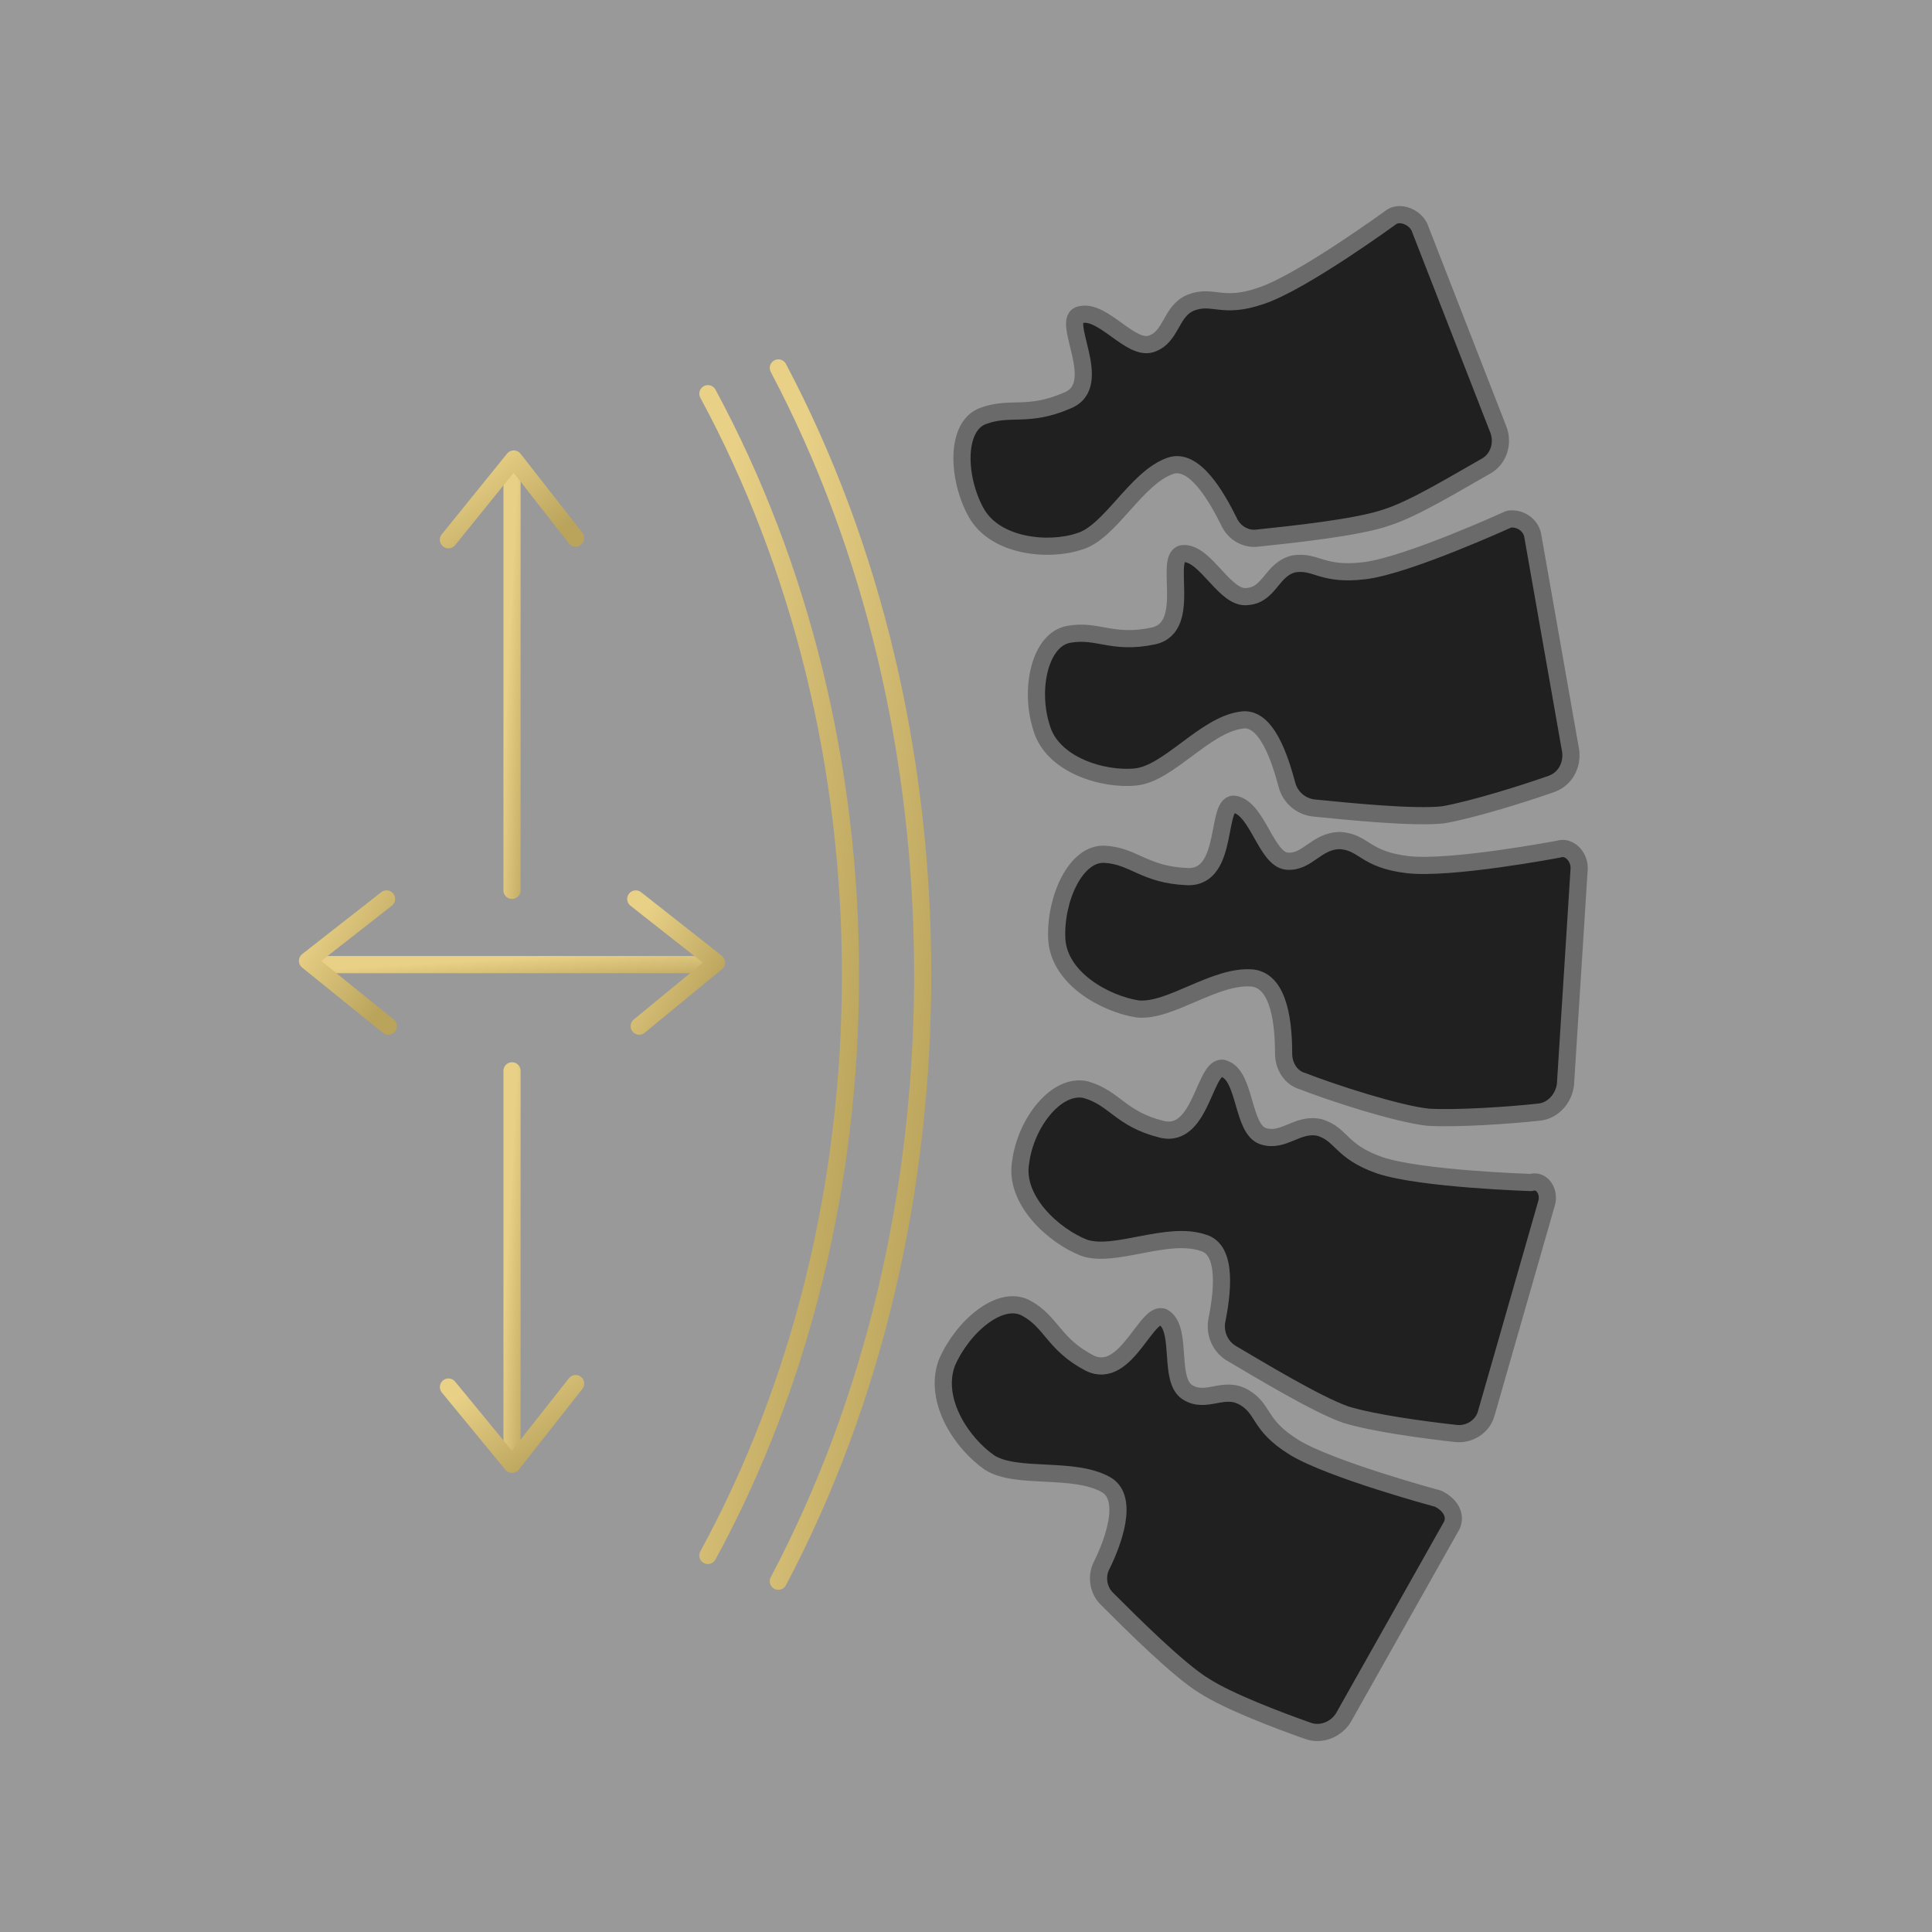 <svg xmlns="http://www.w3.org/2000/svg" width="90" height="90" fill="none" viewBox="0 0 90 90"><path fill="#000" fill-opacity=".4" d="M0 0h90v90H0z"/><path fill="#202020" stroke="#6A6A6A" stroke-linecap="round" stroke-linejoin="round" stroke-miterlimit="10" stroke-width=".8" d="m66.12 10.575 3.683 9.446c.24.64 0 1.361-.56 1.682-1.281.72-3.363 2.001-4.644 2.401-1.36.48-4.483.8-6.004.961-.56.08-1.12-.24-1.361-.8-.56-1.121-1.601-2.963-2.722-2.562-1.601.56-2.802 3.122-4.243 3.522-1.441.48-3.923.24-4.803-1.36-.881-1.602-.961-4.004.32-4.484 1.28-.48 2.081.08 3.923-.72 1.84-.721-.4-3.843.64-4.004 1.04-.24 2.322 1.682 3.282 1.361.961-.32.881-1.52 1.842-1.92 1.04-.401 1.44.32 3.282-.321 1.921-.64 6.084-3.683 6.084-3.683.4-.24 1.041 0 1.281.48ZM71.407 24.985l1.762 10.007c.08.64-.24 1.281-.881 1.521-1.361.48-3.683 1.201-5.044 1.442-1.36.16-4.483-.16-6.084-.32-.56-.08-1.04-.481-1.2-1.041-.321-1.201-.962-3.283-2.163-3.043-1.68.24-3.362 2.482-4.883 2.642-1.521.16-3.923-.56-4.403-2.322-.56-1.76-.08-4.082 1.28-4.323 1.362-.24 2.002.48 3.924.08 1.921-.4.4-3.842 1.44-3.842 1.041 0 1.922 2.161 2.963 2.001 1.04-.08 1.12-1.28 2.161-1.521 1.041-.16 1.281.56 3.283.32 2.001-.24 6.725-2.401 6.725-2.401.48-.08 1.04.24 1.12.8ZM73.565 40.436l-.64 10.087c-.08.64-.56 1.201-1.201 1.281-1.441.16-3.923.32-5.204.24-1.441-.16-4.403-1.12-5.844-1.68-.56-.16-.881-.721-.881-1.282 0-1.28-.16-3.362-1.441-3.522-1.761-.16-3.843 1.6-5.364 1.44-1.521-.24-3.683-1.44-3.763-3.282-.08-1.84.881-4.002 2.242-3.922 1.36.08 1.841.96 3.843 1.04 2.001.08 1.28-3.602 2.241-3.362 1.041.24 1.441 2.562 2.402 2.642.96.08 1.361-.96 2.482-.96 1.12.08 1.12.88 3.122 1.12 2.002.24 7.045-.72 7.045-.72.48-.16.96.32.96.88ZM72.046 56.047l-2.802 9.768c-.16.64-.8 1.04-1.44.96-1.442-.16-3.844-.48-5.125-.88-1.36-.48-4.003-2.082-5.364-2.882-.48-.32-.72-.881-.64-1.441.24-1.201.56-3.363-.64-3.683-1.682-.56-4.083.72-5.524.24-1.442-.56-3.283-2.242-2.963-4.003.24-1.841 1.682-3.682 3.043-3.362 1.36.4 1.6 1.36 3.522 1.841 1.922.48 2.002-3.282 2.962-2.802.961.4.8 2.802 1.762 3.122.96.32 1.6-.64 2.641-.4 1.041.32.961 1.12 2.803 1.761 1.92.64 7.045.8 7.045.8.48-.16.88.401.72.962ZM67.562 71.178l-4.964 8.807c-.32.56-1.04.88-1.68.64-1.362-.48-3.684-1.36-4.804-2.081-1.201-.72-3.443-2.962-4.564-4.083-.4-.4-.48-1.04-.24-1.521.56-1.121 1.281-3.123.24-3.763-1.52-.88-4.163-.24-5.444-1.04-1.28-.881-2.642-2.883-2.001-4.644.72-1.681 2.482-3.202 3.683-2.562 1.2.64 1.28 1.681 2.962 2.562 1.761.88 2.722-2.722 3.522-2.082.8.64.16 2.882 1.041 3.443.88.56 1.681-.32 2.642.24.96.56.64 1.281 2.322 2.322 1.68 1.04 6.724 2.401 6.724 2.401.641.32.881.881.56 1.361Z"/><path stroke="url(#paint0_linear_2709_202)" stroke-linecap="round" stroke-linejoin="round" stroke-miterlimit="10" stroke-width=".8" d="M36.258 17.14c4.403 8.325 6.725 18.093 6.725 28.26 0 10.167-2.322 19.934-6.725 28.26"/><path stroke="url(#paint1_linear_2709_202)" stroke-linecap="round" stroke-linejoin="round" stroke-miterlimit="10" stroke-width=".8" d="M32.977 18.34C37.3 26.346 39.62 35.713 39.62 45.4c0 9.767-2.321 19.134-6.644 27.06"/><path stroke="url(#paint2_linear_2709_202)" stroke-linecap="round" stroke-linejoin="round" stroke-miterlimit="10" stroke-width=".8" d="M32.992 44.935h-18.02"/><path stroke="url(#paint3_linear_2709_202)" stroke-linecap="round" stroke-linejoin="round" stroke-miterlimit="10" stroke-width=".8" d="m29.617 41.877 3.763 2.962-3.603 2.963"/><path stroke="url(#paint4_linear_2709_202)" stroke-linecap="round" stroke-linejoin="round" stroke-miterlimit="10" stroke-width=".8" d="m18.087 47.802-3.763-3.042 3.683-2.883"/><path stroke="url(#paint5_linear_2709_202)" stroke-linecap="round" stroke-linejoin="round" stroke-miterlimit="10" stroke-width=".8" d="M23.852 49.883v17.373"/><path stroke="url(#paint6_linear_2709_202)" stroke-linecap="round" stroke-linejoin="round" stroke-miterlimit="10" stroke-width=".8" d="m26.815 64.454-2.962 3.762-2.962-3.602"/><path stroke="url(#paint7_linear_2709_202)" stroke-linecap="round" stroke-linejoin="round" stroke-miterlimit="10" stroke-width=".8" d="M23.852 41.477V22.423"/><path stroke="url(#paint8_linear_2709_202)" stroke-linecap="round" stroke-linejoin="round" stroke-miterlimit="10" stroke-width=".8" d="m20.89 25.145 3.043-3.763 2.882 3.683"/><defs><linearGradient id="paint0_linear_2709_202" x1="38.973" x2="48.651" y1="6.217" y2="7.276" gradientUnits="userSpaceOnUse"><stop stop-color="#E8D087"/><stop offset="1" stop-color="#BAA35B"/></linearGradient><linearGradient id="paint1_linear_2709_202" x1="35.659" x2="45.215" y1="7.882" y2="8.961" gradientUnits="userSpaceOnUse"><stop stop-color="#E8D087"/><stop offset="1" stop-color="#BAA35B"/></linearGradient><linearGradient id="paint2_linear_2709_202" x1="22.248" x2="22.343" y1="44.742" y2="46.32" gradientUnits="userSpaceOnUse"><stop stop-color="#E8D087"/><stop offset="1" stop-color="#BAA35B"/></linearGradient><linearGradient id="paint3_linear_2709_202" x1="31.136" x2="35.222" y1="40.733" y2="43.119" gradientUnits="userSpaceOnUse"><stop stop-color="#E8D087"/><stop offset="1" stop-color="#BAA35B"/></linearGradient><linearGradient id="paint4_linear_2709_202" x1="15.843" x2="19.929" y1="40.733" y2="43.119" gradientUnits="userSpaceOnUse"><stop stop-color="#E8D087"/><stop offset="1" stop-color="#BAA35B"/></linearGradient><linearGradient id="paint5_linear_2709_202" x1="24.255" x2="25.708" y1="46.526" y2="46.603" gradientUnits="userSpaceOnUse"><stop stop-color="#E8D087"/><stop offset="1" stop-color="#BAA35B"/></linearGradient><linearGradient id="paint6_linear_2709_202" x1="23.282" x2="26.069" y1="63.726" y2="67.761" gradientUnits="userSpaceOnUse"><stop stop-color="#E8D087"/><stop offset="1" stop-color="#BAA35B"/></linearGradient><linearGradient id="paint7_linear_2709_202" x1="24.255" x2="25.708" y1="18.741" y2="18.811" gradientUnits="userSpaceOnUse"><stop stop-color="#E8D087"/><stop offset="1" stop-color="#BAA35B"/></linearGradient><linearGradient id="paint8_linear_2709_202" x1="23.282" x2="26.069" y1="20.655" y2="24.69" gradientUnits="userSpaceOnUse"><stop stop-color="#E8D087"/><stop offset="1" stop-color="#BAA35B"/></linearGradient></defs></svg>